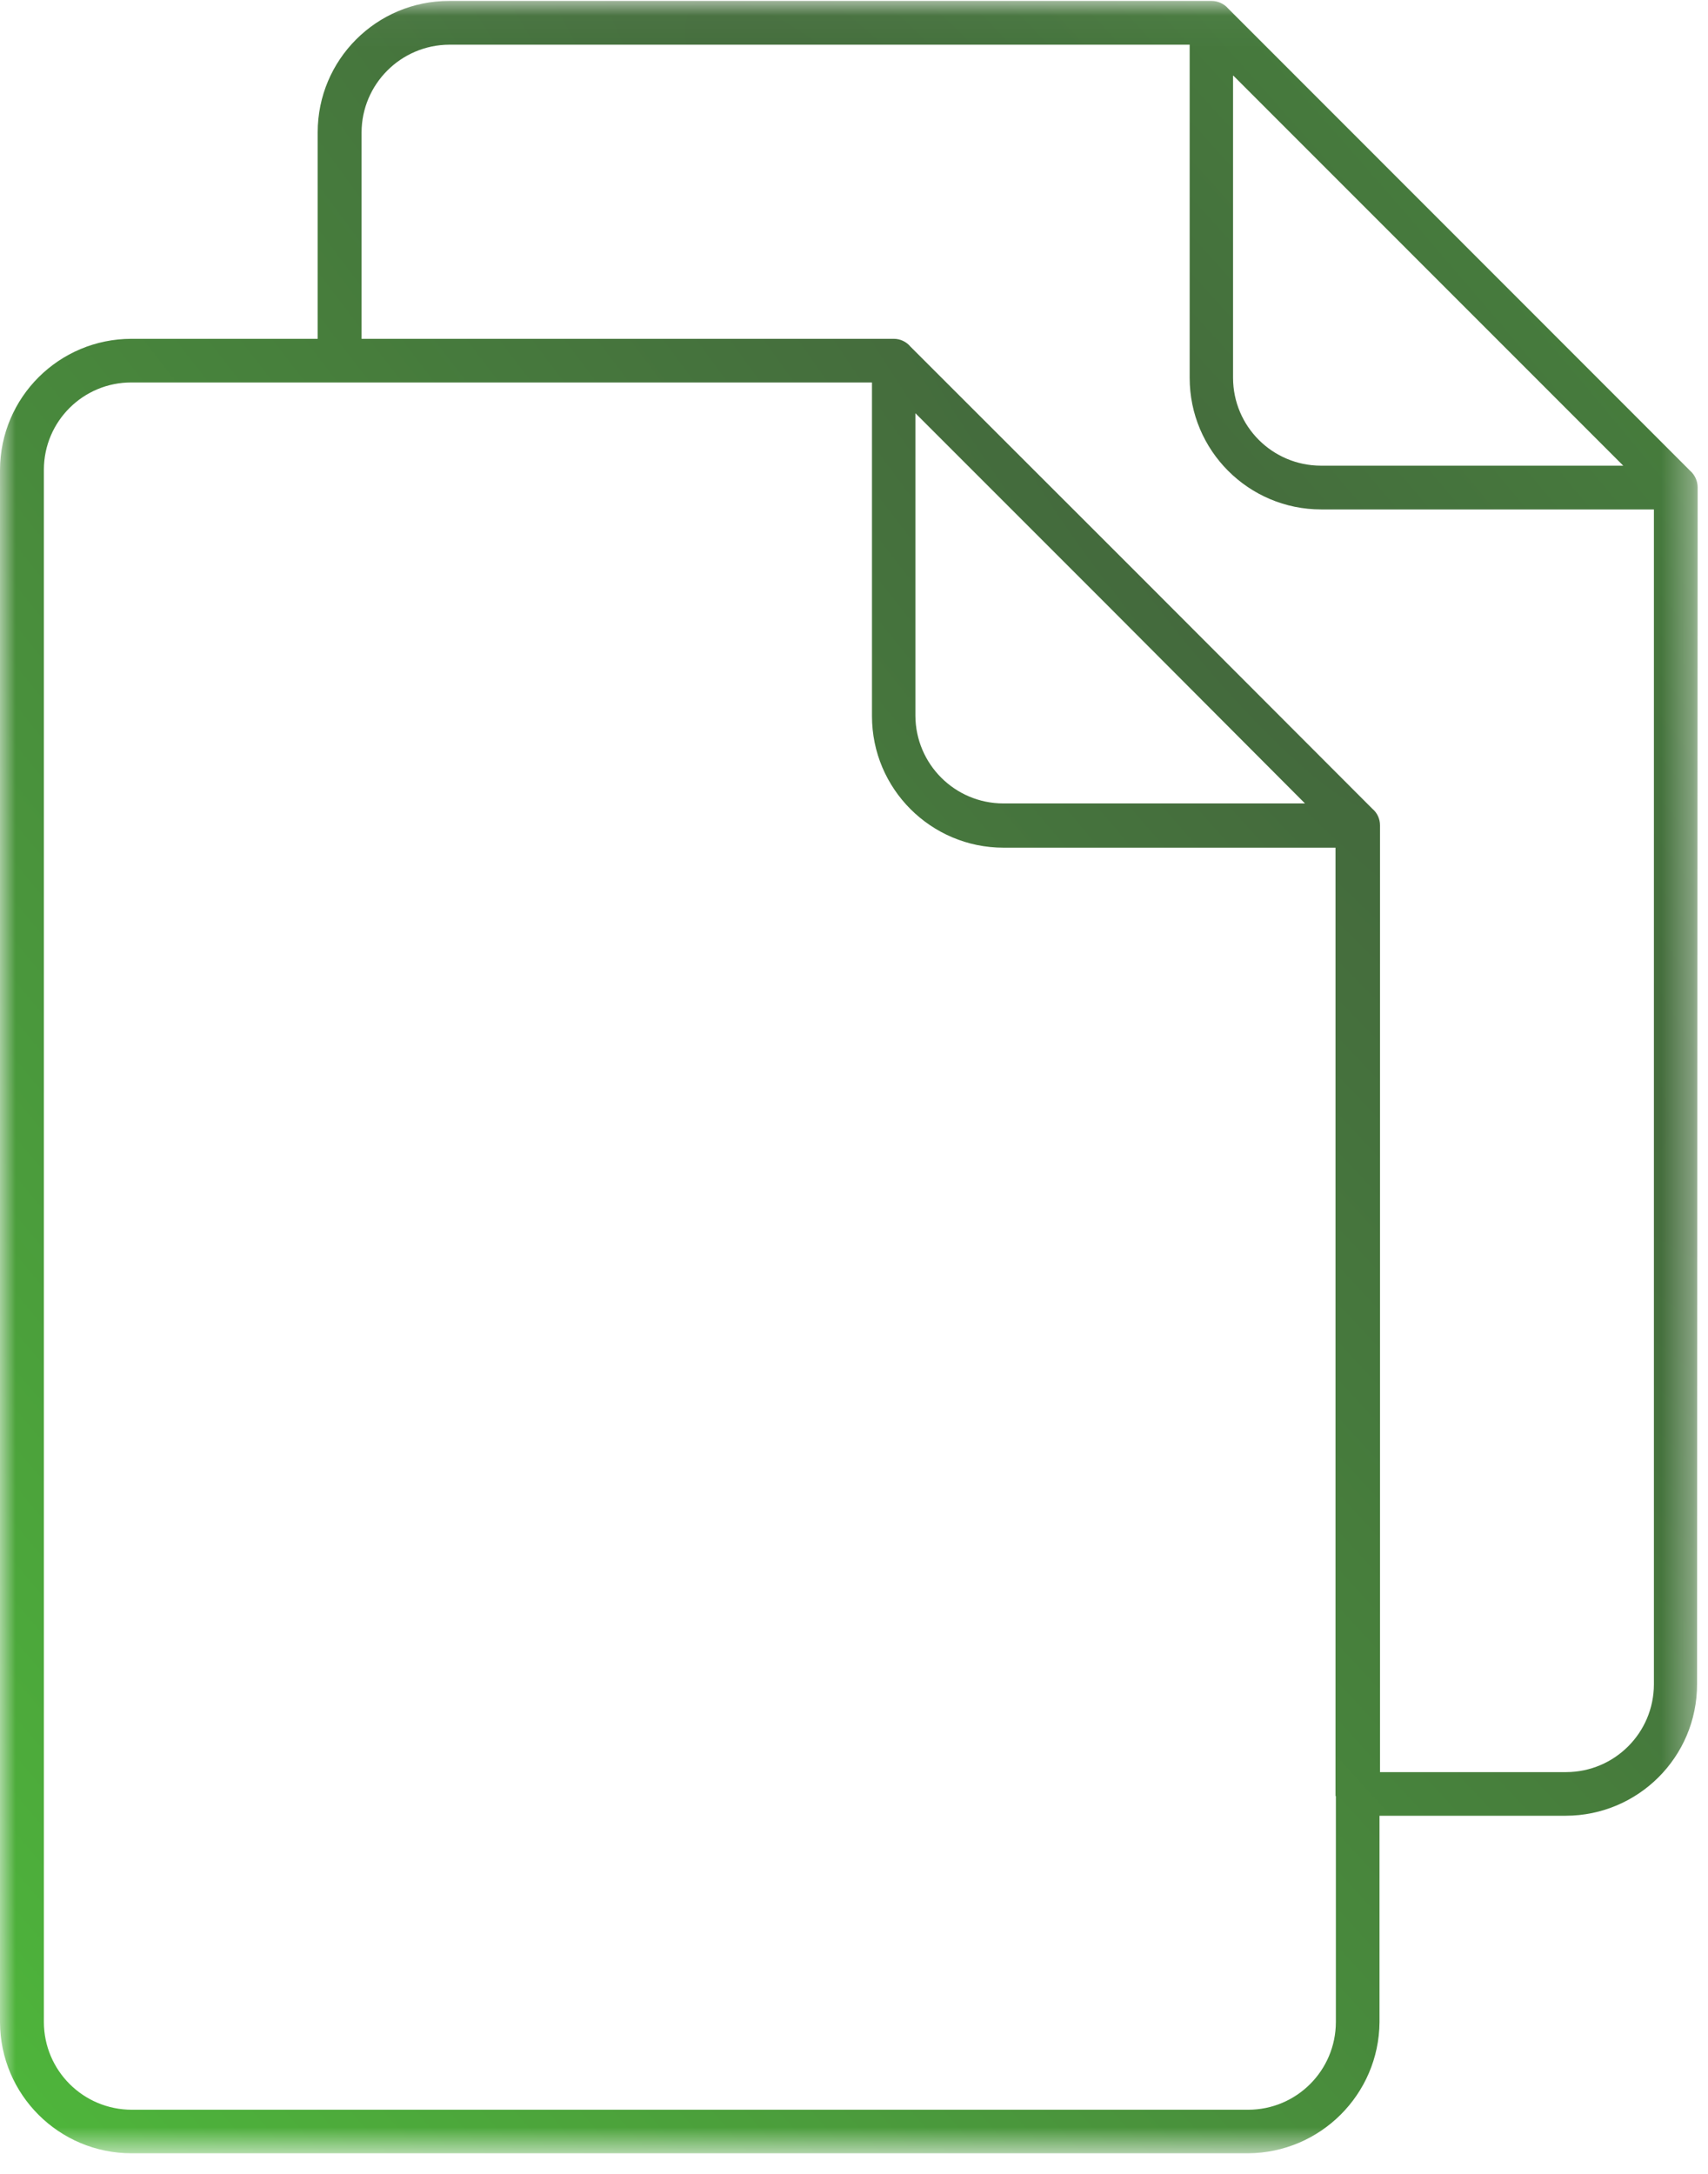 <svg width="55" height="70" viewBox="0 0 55 70" fill="none" xmlns="http://www.w3.org/2000/svg">
<g clip-path="url(#clip0_12_68)">
<mask id="mask0_12_68" style="mask-type:luminance" maskUnits="userSpaceOnUse" x="0" y="0" width="55" height="70">
<path d="M54.667 0.03H0V69.337H54.667V0.03Z" fill="white"/>
</mask>
<g mask="url(#mask0_12_68)">
<path fill-rule="evenodd" clip-rule="evenodd" d="M4.236 10.91H10.23V4.262C10.23 1.923 12.123 0.03 14.461 0.03C14.461 0.03 14.461 0.03 14.465 0.03H39.013C39.218 0.03 39.416 0.119 39.548 0.274L54.423 15.157C54.578 15.293 54.667 15.49 54.667 15.695V15.757L54.648 54.236C54.648 56.571 52.755 58.464 50.42 58.468H44.422V65.116C44.403 67.443 42.513 69.325 40.186 69.337H4.236C1.901 69.337 0.008 67.451 0 65.116V15.13C0.008 12.796 1.901 10.91 4.236 10.91ZM53.258 16.404H42.544C40.206 16.404 38.309 14.507 38.309 12.168V1.439H14.465C12.909 1.447 11.647 2.709 11.643 4.266V10.91H28.784C28.989 10.91 29.186 11.003 29.318 11.162L36.512 18.352L44.19 26.041C44.349 26.173 44.438 26.37 44.438 26.576V57.063H50.435C51.992 57.059 53.254 55.797 53.258 54.24V16.404ZM39.706 2.438V12.168C39.71 13.729 40.972 14.991 42.533 14.995H52.271L39.718 2.438H39.706ZM43.005 57.833V27.296H32.315C29.976 27.296 28.079 25.398 28.079 23.06C28.079 23.056 28.079 23.052 28.079 23.048V12.315H4.236C2.679 12.311 1.417 13.566 1.413 15.122C1.413 15.122 1.413 15.126 1.413 15.13V65.112C1.417 66.673 2.679 67.931 4.24 67.935H40.19C41.751 67.935 43.013 66.673 43.017 65.112V57.833H43.005ZM29.477 13.306V23.048C29.485 24.605 30.747 25.867 32.303 25.871H42.022L35.784 19.614L29.477 13.306Z" fill="url(#paint0_radial_12_68)"/>
</g>
</g>
<defs>
<radialGradient id="paint0_radial_12_68" cx="0" cy="0" r="1" gradientUnits="userSpaceOnUse" gradientTransform="translate(41.001 21) rotate(139.944) scale(88.129 568.636)">
<stop stop-color="#44693D"/>
<stop offset="1" stop-color="#52D33A"/>
</radialGradient>
<clipPath id="clip0_12_68">
<rect width="54.752" height="70" fill="white"/>
</clipPath>
</defs>
</svg>
